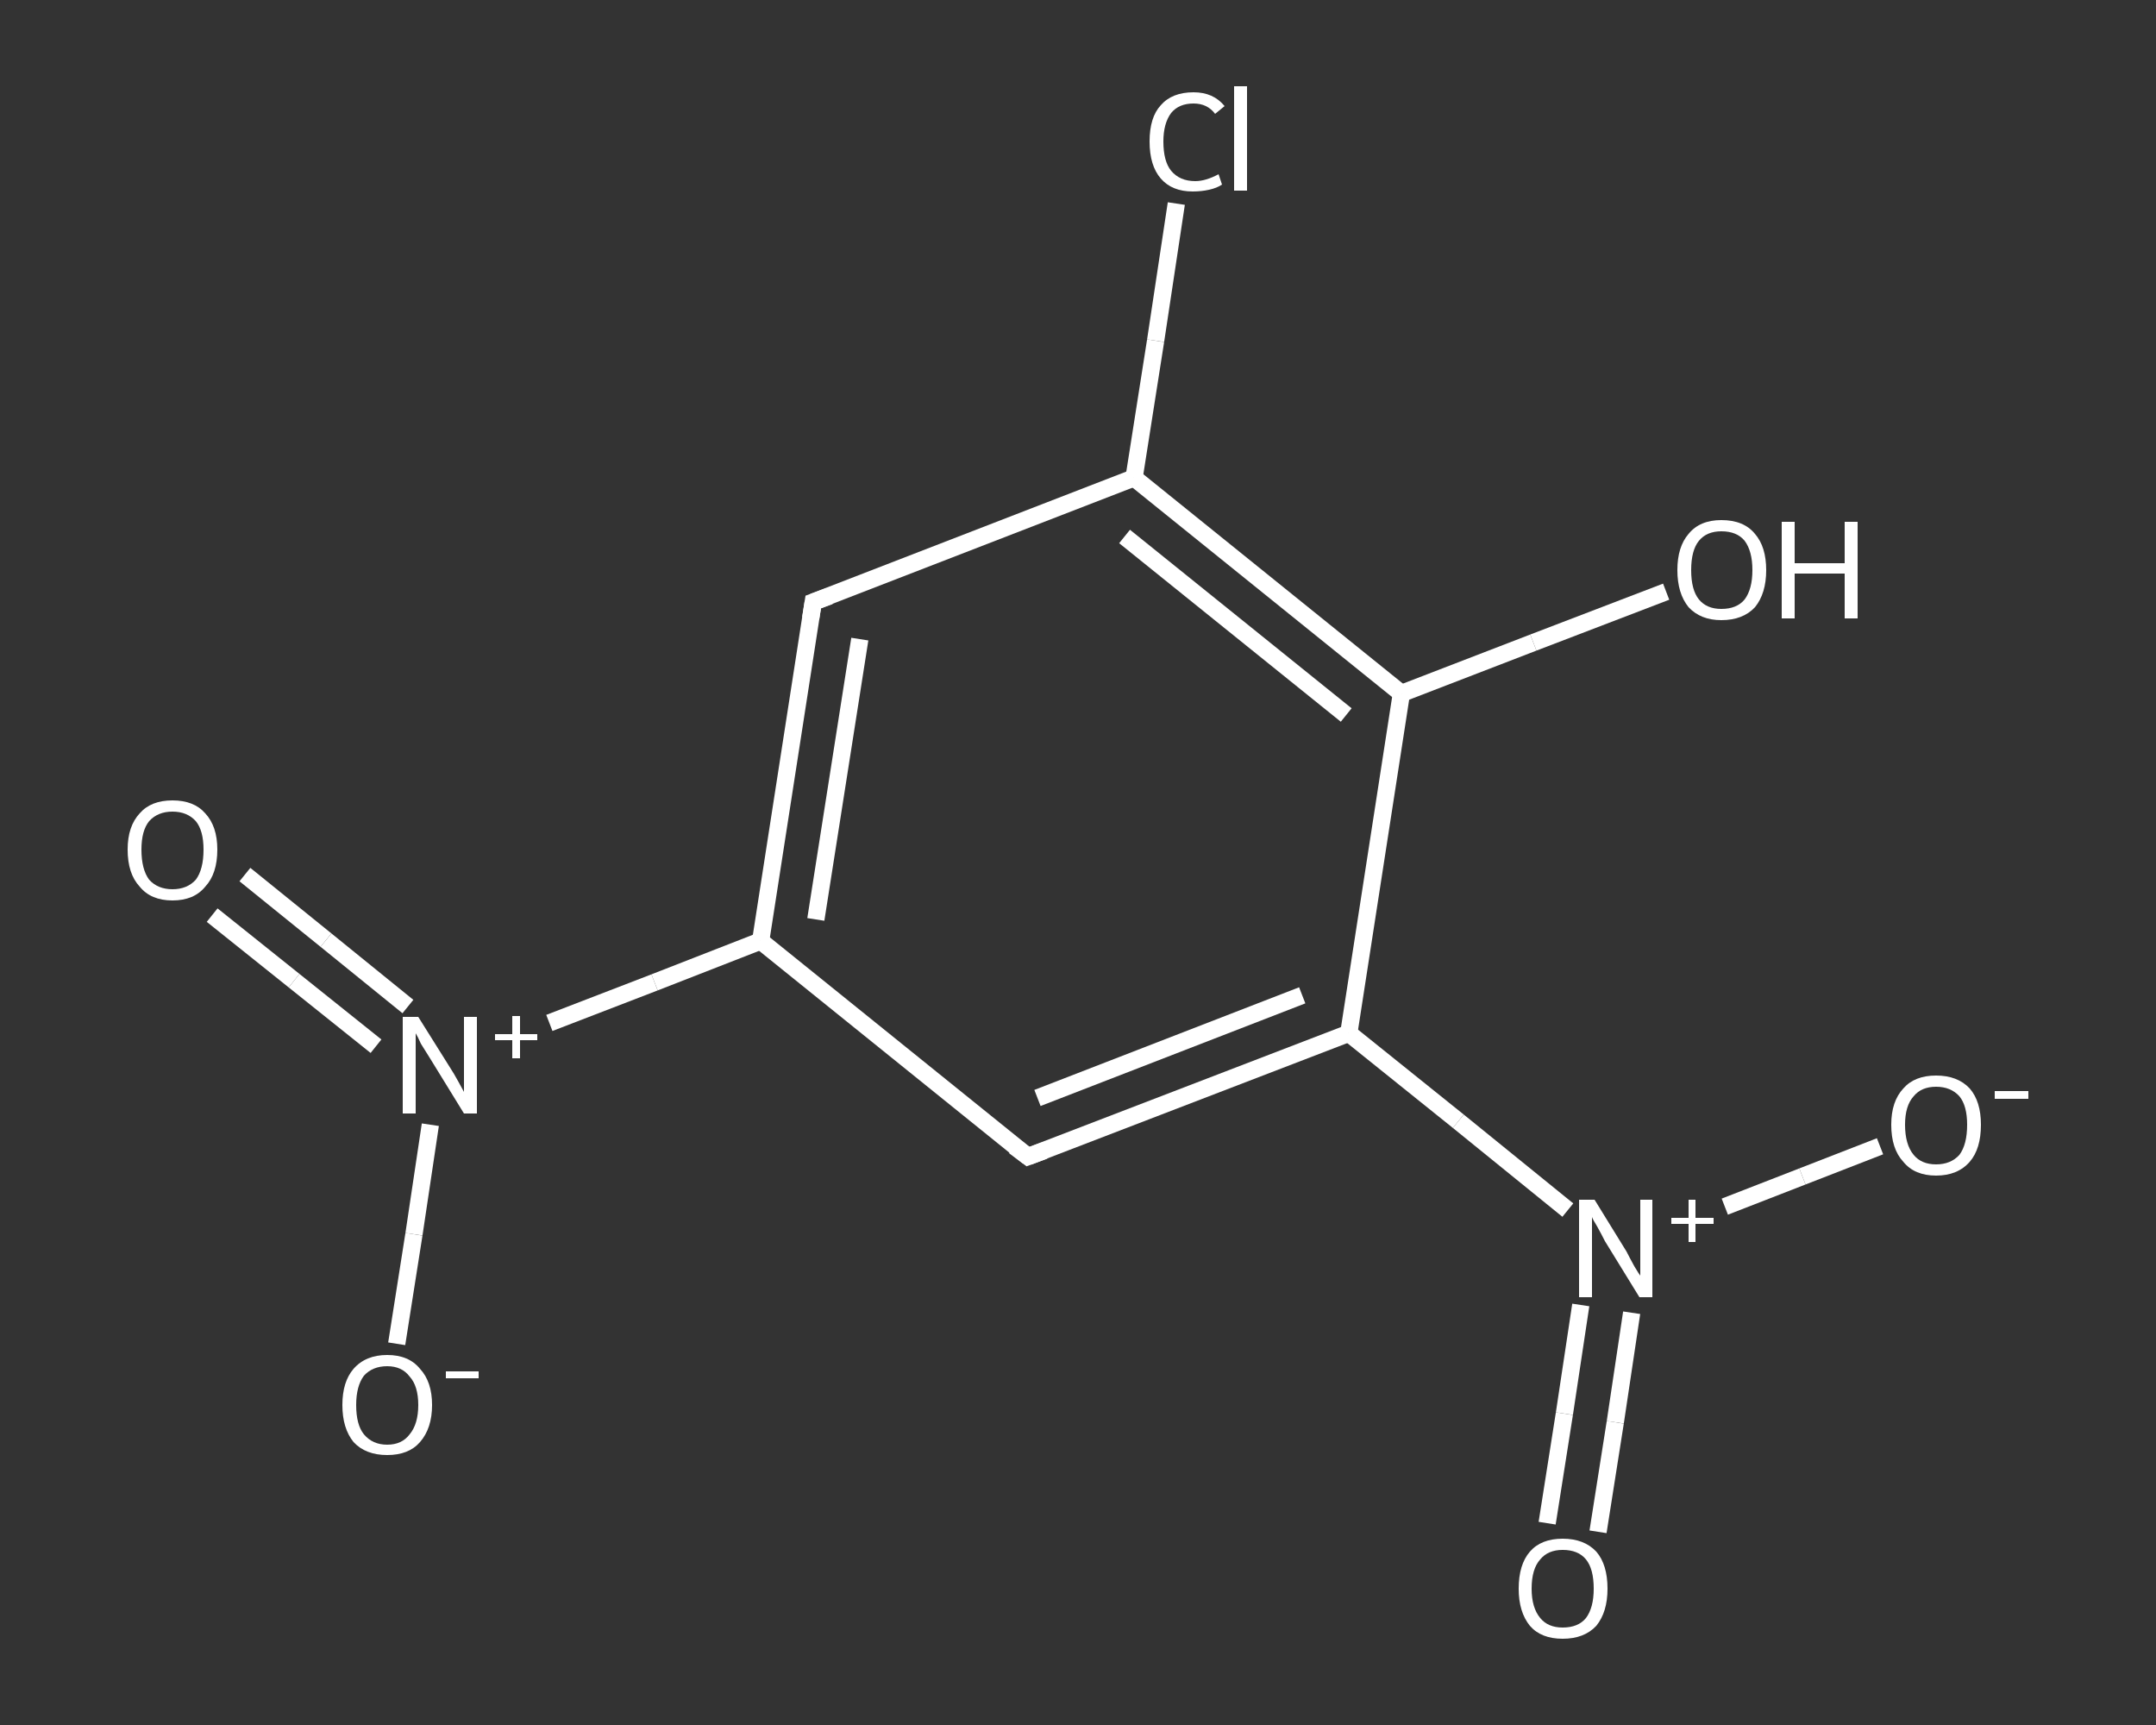 <?xml version='1.0' encoding='iso-8859-1'?>
<svg version='1.1' baseProfile='full'
              xmlns='http://www.w3.org/2000/svg'
                      xmlns:rdkit='http://www.rdkit.org/xml'
                      xmlns:xlink='http://www.w3.org/1999/xlink'
                  xml:space='preserve'
width='250px' height='200px' viewBox='0 0 250 200'>
<rect x="0" y="0" width="250" height="200" fill="#333333" stroke="none"/>
<!-- END OF HEADER -->
<rect style='opacity:1.0;fill:transparent;stroke:none' width='250.0' height='200.0' x='0.0' y='0.0'> </rect>
<path class='bond-0 atom-0 atom-1' d='M 28.4,101.4 L 37.8,109.0' style='fill:none;fill-rule:evenodd;stroke:#FFFFFF;stroke-width:2.0px;stroke-linecap:butt;stroke-linejoin:miter;stroke-opacity:1' />
<path class='bond-0 atom-0 atom-1' d='M 37.8,109.0 L 47.3,116.7' style='fill:none;fill-rule:evenodd;stroke:#FFFFFF;stroke-width:2.0px;stroke-linecap:butt;stroke-linejoin:miter;stroke-opacity:1' />
<path class='bond-0 atom-0 atom-1' d='M 24.6,106.1 L 34.1,113.7' style='fill:none;fill-rule:evenodd;stroke:#FFFFFF;stroke-width:2.0px;stroke-linecap:butt;stroke-linejoin:miter;stroke-opacity:1' />
<path class='bond-0 atom-0 atom-1' d='M 34.1,113.7 L 43.6,121.3' style='fill:none;fill-rule:evenodd;stroke:#FFFFFF;stroke-width:2.0px;stroke-linecap:butt;stroke-linejoin:miter;stroke-opacity:1' />
<path class='bond-1 atom-1 atom-2' d='M 49.9,130.4 L 48.0,143.1' style='fill:none;fill-rule:evenodd;stroke:#FFFFFF;stroke-width:2.0px;stroke-linecap:butt;stroke-linejoin:miter;stroke-opacity:1' />
<path class='bond-1 atom-1 atom-2' d='M 48.0,143.1 L 46.0,155.8' style='fill:none;fill-rule:evenodd;stroke:#FFFFFF;stroke-width:2.0px;stroke-linecap:butt;stroke-linejoin:miter;stroke-opacity:1' />
<path class='bond-2 atom-1 atom-3' d='M 63.7,118.6 L 75.9,113.9' style='fill:none;fill-rule:evenodd;stroke:#FFFFFF;stroke-width:2.0px;stroke-linecap:butt;stroke-linejoin:miter;stroke-opacity:1' />
<path class='bond-2 atom-1 atom-3' d='M 75.9,113.9 L 88.2,109.1' style='fill:none;fill-rule:evenodd;stroke:#FFFFFF;stroke-width:2.0px;stroke-linecap:butt;stroke-linejoin:miter;stroke-opacity:1' />
<path class='bond-3 atom-3 atom-4' d='M 88.2,109.1 L 94.3,69.8' style='fill:none;fill-rule:evenodd;stroke:#FFFFFF;stroke-width:2.0px;stroke-linecap:butt;stroke-linejoin:miter;stroke-opacity:1' />
<path class='bond-3 atom-3 atom-4' d='M 94.6,106.6 L 99.7,74.1' style='fill:none;fill-rule:evenodd;stroke:#FFFFFF;stroke-width:2.0px;stroke-linecap:butt;stroke-linejoin:miter;stroke-opacity:1' />
<path class='bond-4 atom-4 atom-5' d='M 94.3,69.8 L 131.5,55.4' style='fill:none;fill-rule:evenodd;stroke:#FFFFFF;stroke-width:2.0px;stroke-linecap:butt;stroke-linejoin:miter;stroke-opacity:1' />
<path class='bond-5 atom-5 atom-6' d='M 131.5,55.4 L 134.0,39.5' style='fill:none;fill-rule:evenodd;stroke:#FFFFFF;stroke-width:2.0px;stroke-linecap:butt;stroke-linejoin:miter;stroke-opacity:1' />
<path class='bond-5 atom-5 atom-6' d='M 134.0,39.5 L 136.4,23.6' style='fill:none;fill-rule:evenodd;stroke:#FFFFFF;stroke-width:2.0px;stroke-linecap:butt;stroke-linejoin:miter;stroke-opacity:1' />
<path class='bond-6 atom-5 atom-7' d='M 131.5,55.4 L 162.5,80.4' style='fill:none;fill-rule:evenodd;stroke:#FFFFFF;stroke-width:2.0px;stroke-linecap:butt;stroke-linejoin:miter;stroke-opacity:1' />
<path class='bond-6 atom-5 atom-7' d='M 130.4,62.2 L 156.1,82.9' style='fill:none;fill-rule:evenodd;stroke:#FFFFFF;stroke-width:2.0px;stroke-linecap:butt;stroke-linejoin:miter;stroke-opacity:1' />
<path class='bond-7 atom-7 atom-8' d='M 162.5,80.4 L 177.8,74.5' style='fill:none;fill-rule:evenodd;stroke:#FFFFFF;stroke-width:2.0px;stroke-linecap:butt;stroke-linejoin:miter;stroke-opacity:1' />
<path class='bond-7 atom-7 atom-8' d='M 177.8,74.5 L 193.2,68.6' style='fill:none;fill-rule:evenodd;stroke:#FFFFFF;stroke-width:2.0px;stroke-linecap:butt;stroke-linejoin:miter;stroke-opacity:1' />
<path class='bond-8 atom-7 atom-9' d='M 162.5,80.4 L 156.4,119.8' style='fill:none;fill-rule:evenodd;stroke:#FFFFFF;stroke-width:2.0px;stroke-linecap:butt;stroke-linejoin:miter;stroke-opacity:1' />
<path class='bond-9 atom-9 atom-10' d='M 156.4,119.8 L 169.1,130.0' style='fill:none;fill-rule:evenodd;stroke:#FFFFFF;stroke-width:2.0px;stroke-linecap:butt;stroke-linejoin:miter;stroke-opacity:1' />
<path class='bond-9 atom-9 atom-10' d='M 169.1,130.0 L 181.8,140.3' style='fill:none;fill-rule:evenodd;stroke:#FFFFFF;stroke-width:2.0px;stroke-linecap:butt;stroke-linejoin:miter;stroke-opacity:1' />
<path class='bond-10 atom-10 atom-11' d='M 183.3,151.3 L 181.4,163.9' style='fill:none;fill-rule:evenodd;stroke:#FFFFFF;stroke-width:2.0px;stroke-linecap:butt;stroke-linejoin:miter;stroke-opacity:1' />
<path class='bond-10 atom-10 atom-11' d='M 181.4,163.9 L 179.4,176.6' style='fill:none;fill-rule:evenodd;stroke:#FFFFFF;stroke-width:2.0px;stroke-linecap:butt;stroke-linejoin:miter;stroke-opacity:1' />
<path class='bond-10 atom-10 atom-11' d='M 189.2,152.2 L 187.3,164.9' style='fill:none;fill-rule:evenodd;stroke:#FFFFFF;stroke-width:2.0px;stroke-linecap:butt;stroke-linejoin:miter;stroke-opacity:1' />
<path class='bond-10 atom-10 atom-11' d='M 187.3,164.9 L 185.3,177.6' style='fill:none;fill-rule:evenodd;stroke:#FFFFFF;stroke-width:2.0px;stroke-linecap:butt;stroke-linejoin:miter;stroke-opacity:1' />
<path class='bond-11 atom-10 atom-12' d='M 200.0,139.9 L 209.0,136.4' style='fill:none;fill-rule:evenodd;stroke:#FFFFFF;stroke-width:2.0px;stroke-linecap:butt;stroke-linejoin:miter;stroke-opacity:1' />
<path class='bond-11 atom-10 atom-12' d='M 209.0,136.4 L 218.0,132.9' style='fill:none;fill-rule:evenodd;stroke:#FFFFFF;stroke-width:2.0px;stroke-linecap:butt;stroke-linejoin:miter;stroke-opacity:1' />
<path class='bond-12 atom-9 atom-13' d='M 156.4,119.8 L 119.2,134.1' style='fill:none;fill-rule:evenodd;stroke:#FFFFFF;stroke-width:2.0px;stroke-linecap:butt;stroke-linejoin:miter;stroke-opacity:1' />
<path class='bond-12 atom-9 atom-13' d='M 151.0,115.4 L 120.3,127.3' style='fill:none;fill-rule:evenodd;stroke:#FFFFFF;stroke-width:2.0px;stroke-linecap:butt;stroke-linejoin:miter;stroke-opacity:1' />
<path class='bond-13 atom-13 atom-3' d='M 119.2,134.1 L 88.2,109.1' style='fill:none;fill-rule:evenodd;stroke:#FFFFFF;stroke-width:2.0px;stroke-linecap:butt;stroke-linejoin:miter;stroke-opacity:1' />
<path d='M 94.0,71.7 L 94.3,69.8 L 96.2,69.1' style='fill:none;stroke:#FFFFFF;stroke-width:2.0px;stroke-linecap:butt;stroke-linejoin:miter;stroke-opacity:1;' />
<path d='M 121.1,133.4 L 119.2,134.1 L 117.6,132.9' style='fill:none;stroke:#FFFFFF;stroke-width:2.0px;stroke-linecap:butt;stroke-linejoin:miter;stroke-opacity:1;' />
<path class='atom-0' d='M 14.8 98.5
Q 14.8 95.8, 16.2 94.3
Q 17.5 92.8, 20.0 92.8
Q 22.5 92.8, 23.8 94.3
Q 25.2 95.8, 25.2 98.5
Q 25.2 101.3, 23.8 102.8
Q 22.5 104.4, 20.0 104.4
Q 17.5 104.4, 16.2 102.8
Q 14.8 101.3, 14.8 98.5
M 20.0 103.1
Q 21.7 103.1, 22.7 102.0
Q 23.6 100.8, 23.6 98.5
Q 23.6 96.3, 22.7 95.2
Q 21.7 94.1, 20.0 94.1
Q 18.3 94.1, 17.3 95.2
Q 16.4 96.3, 16.4 98.5
Q 16.4 100.8, 17.3 102.0
Q 18.3 103.1, 20.0 103.1
' fill='#FFFFFF'/>
<path class='atom-1' d='M 48.5 117.9
L 52.2 123.8
Q 52.6 124.4, 53.2 125.5
Q 53.8 126.6, 53.8 126.6
L 53.8 117.9
L 55.3 117.9
L 55.3 129.1
L 53.8 129.1
L 49.8 122.6
Q 49.3 121.8, 48.8 121.0
Q 48.4 120.1, 48.2 119.8
L 48.2 129.1
L 46.7 129.1
L 46.7 117.9
L 48.5 117.9
' fill='#FFFFFF'/>
<path class='atom-1' d='M 57.4 119.9
L 59.4 119.9
L 59.4 117.8
L 60.3 117.8
L 60.3 119.9
L 62.3 119.9
L 62.3 120.6
L 60.3 120.6
L 60.3 122.7
L 59.4 122.7
L 59.4 120.6
L 57.4 120.6
L 57.4 119.9
' fill='#FFFFFF'/>
<path class='atom-2' d='M 39.7 162.9
Q 39.7 160.2, 41.0 158.7
Q 42.4 157.1, 44.9 157.1
Q 47.4 157.1, 48.7 158.7
Q 50.1 160.2, 50.1 162.9
Q 50.1 165.6, 48.7 167.2
Q 47.4 168.7, 44.9 168.7
Q 42.4 168.7, 41.0 167.2
Q 39.7 165.6, 39.7 162.9
M 44.9 167.5
Q 46.6 167.5, 47.5 166.3
Q 48.5 165.1, 48.5 162.9
Q 48.5 160.7, 47.5 159.6
Q 46.6 158.4, 44.9 158.4
Q 43.2 158.4, 42.2 159.5
Q 41.3 160.7, 41.3 162.9
Q 41.3 165.2, 42.2 166.3
Q 43.2 167.5, 44.9 167.5
' fill='#FFFFFF'/>
<path class='atom-2' d='M 51.7 159.0
L 55.5 159.0
L 55.5 159.8
L 51.7 159.8
L 51.7 159.0
' fill='#FFFFFF'/>
<path class='atom-6' d='M 133.3 16.4
Q 133.3 13.6, 134.6 12.2
Q 135.9 10.7, 138.4 10.7
Q 140.7 10.7, 142.0 12.3
L 140.9 13.2
Q 140.0 12.0, 138.4 12.0
Q 136.7 12.0, 135.8 13.1
Q 134.9 14.3, 134.9 16.4
Q 134.9 18.7, 135.8 19.8
Q 136.8 21.0, 138.6 21.0
Q 139.8 21.0, 141.3 20.2
L 141.7 21.4
Q 141.1 21.8, 140.2 22.0
Q 139.3 22.2, 138.3 22.2
Q 135.9 22.2, 134.6 20.7
Q 133.3 19.2, 133.3 16.4
' fill='#FFFFFF'/>
<path class='atom-6' d='M 143.1 10.0
L 144.6 10.0
L 144.6 22.1
L 143.1 22.1
L 143.1 10.0
' fill='#FFFFFF'/>
<path class='atom-8' d='M 194.5 66.1
Q 194.5 63.4, 195.8 61.9
Q 197.1 60.3, 199.6 60.3
Q 202.2 60.3, 203.5 61.9
Q 204.8 63.4, 204.8 66.1
Q 204.8 68.8, 203.5 70.4
Q 202.1 71.9, 199.6 71.9
Q 197.2 71.9, 195.8 70.4
Q 194.5 68.8, 194.5 66.1
M 199.6 70.6
Q 201.4 70.6, 202.3 69.5
Q 203.2 68.3, 203.2 66.1
Q 203.2 63.9, 202.3 62.7
Q 201.4 61.6, 199.6 61.6
Q 197.9 61.6, 197.0 62.7
Q 196.1 63.8, 196.1 66.1
Q 196.1 68.4, 197.0 69.5
Q 197.9 70.6, 199.6 70.6
' fill='#FFFFFF'/>
<path class='atom-8' d='M 206.6 60.5
L 208.1 60.5
L 208.1 65.3
L 213.9 65.3
L 213.9 60.5
L 215.4 60.5
L 215.4 71.7
L 213.9 71.7
L 213.9 66.5
L 208.1 66.5
L 208.1 71.7
L 206.6 71.7
L 206.6 60.5
' fill='#FFFFFF'/>
<path class='atom-10' d='M 184.9 139.1
L 188.6 145.1
Q 188.9 145.7, 189.5 146.8
Q 190.1 147.8, 190.2 147.9
L 190.2 139.1
L 191.6 139.1
L 191.6 150.4
L 190.1 150.4
L 186.1 143.9
Q 185.7 143.1, 185.2 142.2
Q 184.7 141.4, 184.6 141.1
L 184.6 150.4
L 183.1 150.4
L 183.1 139.1
L 184.9 139.1
' fill='#FFFFFF'/>
<path class='atom-10' d='M 193.8 141.2
L 195.8 141.2
L 195.8 139.1
L 196.6 139.1
L 196.6 141.2
L 198.7 141.2
L 198.7 141.9
L 196.6 141.9
L 196.6 144.0
L 195.8 144.0
L 195.8 141.9
L 193.8 141.9
L 193.8 141.2
' fill='#FFFFFF'/>
<path class='atom-11' d='M 176.1 184.2
Q 176.1 181.4, 177.4 179.9
Q 178.7 178.4, 181.2 178.4
Q 183.7 178.4, 185.1 179.9
Q 186.4 181.4, 186.4 184.2
Q 186.4 186.9, 185.1 188.5
Q 183.7 190.0, 181.2 190.0
Q 178.7 190.0, 177.4 188.5
Q 176.1 186.9, 176.1 184.2
M 181.2 188.7
Q 183.0 188.7, 183.9 187.6
Q 184.8 186.4, 184.8 184.2
Q 184.8 181.9, 183.9 180.8
Q 183.0 179.7, 181.2 179.7
Q 179.5 179.7, 178.6 180.8
Q 177.6 181.9, 177.6 184.2
Q 177.6 186.4, 178.6 187.6
Q 179.5 188.7, 181.2 188.7
' fill='#FFFFFF'/>
<path class='atom-12' d='M 219.3 130.4
Q 219.3 127.7, 220.7 126.2
Q 222.0 124.7, 224.5 124.7
Q 227.0 124.7, 228.4 126.2
Q 229.7 127.7, 229.7 130.4
Q 229.7 133.2, 228.4 134.7
Q 227.0 136.3, 224.5 136.3
Q 222.0 136.3, 220.7 134.7
Q 219.3 133.2, 219.3 130.4
M 224.5 135.0
Q 226.2 135.0, 227.2 133.9
Q 228.1 132.7, 228.1 130.4
Q 228.1 128.2, 227.2 127.1
Q 226.2 126.0, 224.5 126.0
Q 222.8 126.0, 221.9 127.1
Q 220.9 128.2, 220.9 130.4
Q 220.9 132.7, 221.9 133.9
Q 222.8 135.0, 224.5 135.0
' fill='#FFFFFF'/>
<path class='atom-12' d='M 231.3 126.5
L 235.2 126.5
L 235.2 127.4
L 231.3 127.4
L 231.3 126.5
' fill='#FFFFFF'/>
</svg>
